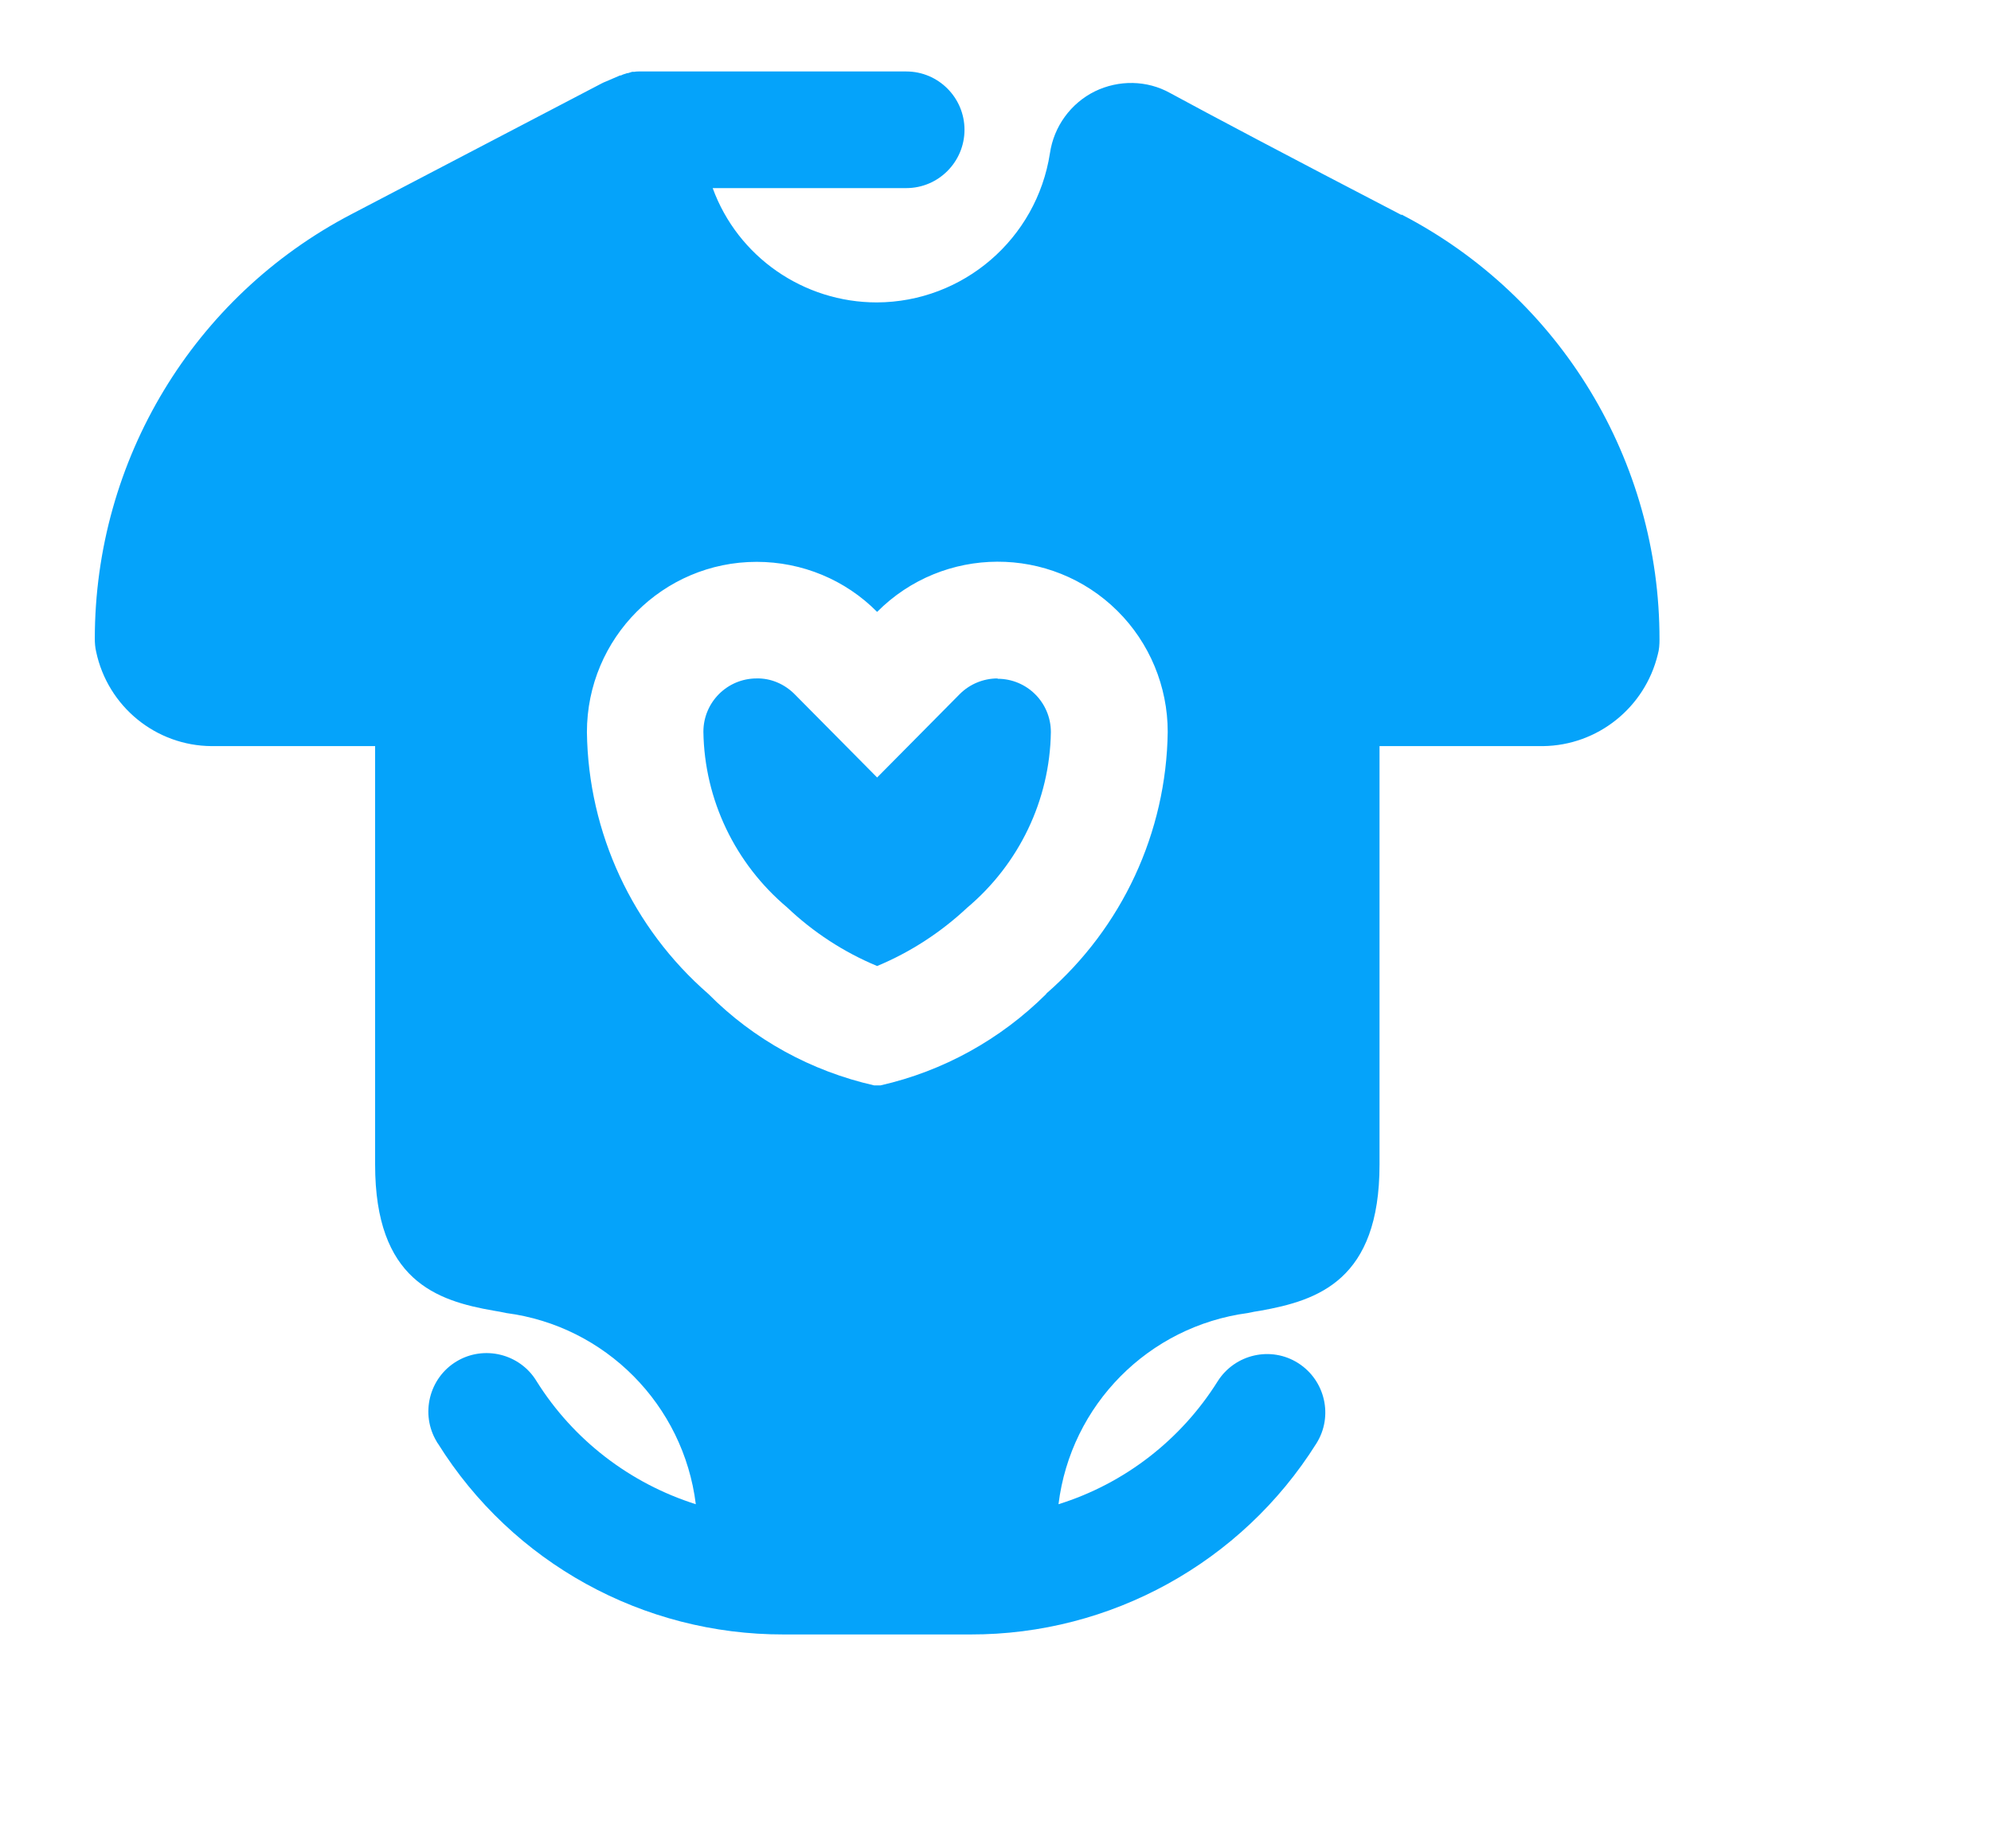 <svg width="42" height="39" viewBox="0 0 42 39" fill="none" xmlns="http://www.w3.org/2000/svg">
<g clip-path="url(#clip0_3986_13587)">
<path d="M21.044 14.315C20.744 14.315 20.458 14.434 20.248 14.643L18.503 16.405L16.758 14.643C16.548 14.434 16.262 14.308 15.962 14.315C15.341 14.315 14.838 14.818 14.838 15.44C14.859 16.874 15.508 18.223 16.604 19.146C17.156 19.67 17.798 20.09 18.503 20.383C19.208 20.09 19.85 19.67 20.402 19.153C21.498 18.23 22.147 16.881 22.168 15.447C22.168 14.825 21.666 14.322 21.044 14.322" fill="#08A2FA"/>
<path d="M29.562 4.535C27.181 3.298 25.492 2.403 24.682 1.962C24.193 1.69 23.6 1.683 23.097 1.927C22.587 2.179 22.231 2.668 22.148 3.235C21.868 5.039 20.319 6.374 18.497 6.381C16.954 6.381 15.564 5.423 15.034 3.969H19.118C19.795 3.969 20.346 3.417 20.346 2.738C20.346 2.06 19.795 1.508 19.118 1.508H13.47C13.47 1.508 13.414 1.508 13.386 1.515H13.337C13.337 1.515 13.275 1.536 13.247 1.543C13.233 1.543 13.219 1.543 13.212 1.55C13.17 1.564 13.135 1.571 13.1 1.592H13.086H13.079L12.786 1.718C12.751 1.732 12.716 1.746 12.681 1.766L7.424 4.514C4.08 6.255 2 9.709 2 13.477C2 13.568 2.007 13.659 2.028 13.75C2.272 14.904 3.285 15.736 4.464 15.743H7.913V24.573C7.913 27.013 9.205 27.446 10.419 27.656C10.503 27.67 10.587 27.684 10.678 27.705C12.772 27.978 14.419 29.642 14.678 31.739C13.289 31.299 12.095 30.383 11.32 29.145C10.971 28.565 10.21 28.376 9.63 28.726C9.051 29.075 8.862 29.837 9.212 30.418C9.219 30.432 9.226 30.446 9.239 30.46C10.81 32.977 13.568 34.494 16.535 34.487H20.472C23.432 34.494 26.19 32.97 27.767 30.46C28.131 29.886 27.956 29.124 27.384 28.761C26.811 28.397 26.05 28.572 25.687 29.145C24.912 30.383 23.718 31.306 22.329 31.739C22.587 29.642 24.228 27.985 26.322 27.705C26.413 27.684 26.497 27.67 26.588 27.656C27.802 27.439 29.101 27.013 29.101 24.573V15.743H32.55C33.702 15.729 34.7 14.931 34.972 13.806C35 13.708 35.007 13.603 35.007 13.498C35.014 9.723 32.913 6.262 29.569 4.528M22.071 20.972C21.108 21.93 19.9 22.601 18.573 22.902C18.559 22.902 18.545 22.902 18.531 22.902H18.483C18.483 22.902 18.455 22.902 18.441 22.902C17.114 22.601 15.899 21.937 14.943 20.972C13.344 19.581 12.409 17.574 12.381 15.449C12.381 13.463 13.987 11.855 15.962 11.855C16.919 11.855 17.833 12.233 18.503 12.911C19.9 11.506 22.169 11.499 23.572 12.89C24.249 13.561 24.633 14.484 24.633 15.442C24.605 17.567 23.67 19.574 22.071 20.965" fill="#05A3FA"/>
</g>
<defs>
<clipPath id="clip0_3986_13587">
<rect width="33" height="33" fill="white" transform="translate(2 1.5)"/>
</clipPath>
</defs>
</svg>
